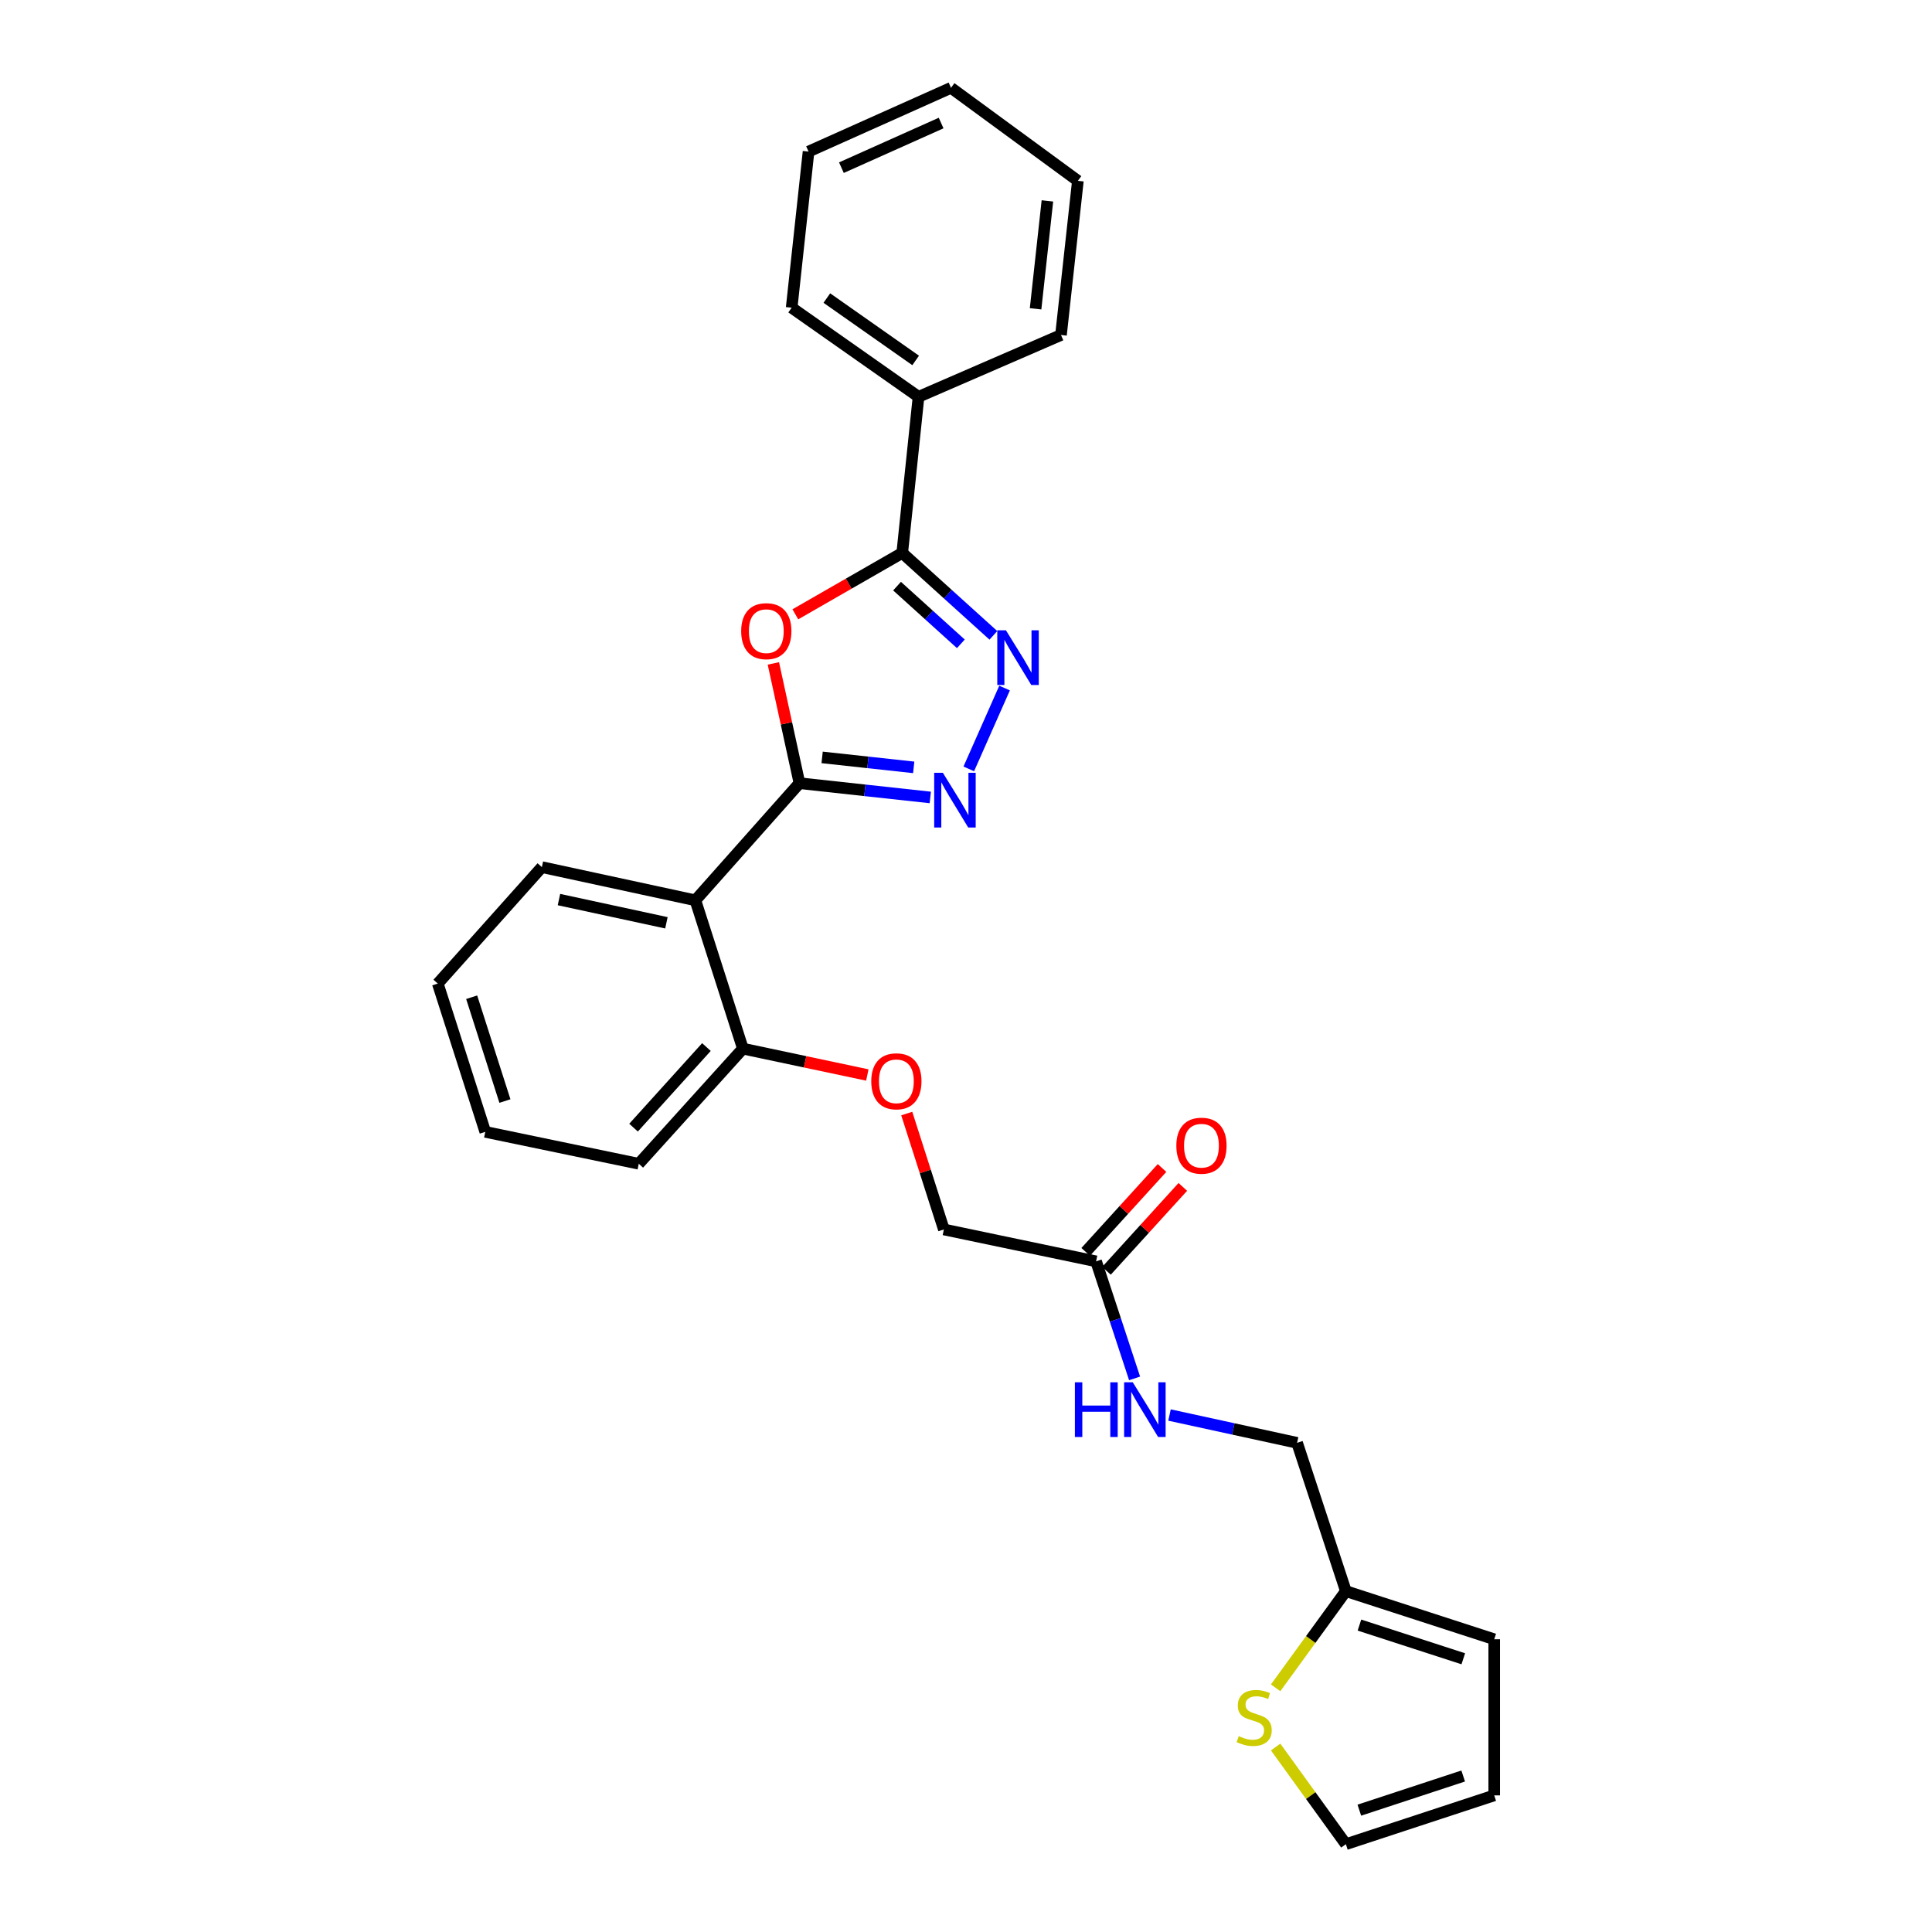 <?xml version='1.0' encoding='iso-8859-1'?>
<svg version='1.1' baseProfile='full'
              xmlns='http://www.w3.org/2000/svg'
                      xmlns:rdkit='http://www.rdkit.org/xml'
                      xmlns:xlink='http://www.w3.org/1999/xlink'
                  xml:space='preserve'
width='1000px' height='1000px' viewBox='0 0 1000 1000'>
<!-- END OF HEADER -->
<rect style='opacity:1.0;fill:#FFFFFF;stroke:none' width='1000' height='1000' x='0' y='0'> </rect>
<path class='bond-0' d='M 413.803,405.381 L 407.047,374.38' style='fill:none;fill-rule:evenodd;stroke:#000000;stroke-width:6px;stroke-linecap:butt;stroke-linejoin:miter;stroke-opacity:1' />
<path class='bond-0' d='M 407.047,374.38 L 400.292,343.379' style='fill:none;fill-rule:evenodd;stroke:#FF0000;stroke-width:6px;stroke-linecap:butt;stroke-linejoin:miter;stroke-opacity:1' />
<path class='bond-1' d='M 413.803,405.381 L 447.658,409.07' style='fill:none;fill-rule:evenodd;stroke:#000000;stroke-width:6px;stroke-linecap:butt;stroke-linejoin:miter;stroke-opacity:1' />
<path class='bond-1' d='M 447.658,409.07 L 481.514,412.76' style='fill:none;fill-rule:evenodd;stroke:#0000FF;stroke-width:6px;stroke-linecap:butt;stroke-linejoin:miter;stroke-opacity:1' />
<path class='bond-1' d='M 425.535,392.025 L 449.234,394.608' style='fill:none;fill-rule:evenodd;stroke:#000000;stroke-width:6px;stroke-linecap:butt;stroke-linejoin:miter;stroke-opacity:1' />
<path class='bond-1' d='M 449.234,394.608 L 472.933,397.19' style='fill:none;fill-rule:evenodd;stroke:#0000FF;stroke-width:6px;stroke-linecap:butt;stroke-linejoin:miter;stroke-opacity:1' />
<path class='bond-4' d='M 413.803,405.381 L 359.927,465.998' style='fill:none;fill-rule:evenodd;stroke:#000000;stroke-width:6px;stroke-linecap:butt;stroke-linejoin:miter;stroke-opacity:1' />
<path class='bond-3' d='M 411.665,317.971 L 439.328,302.082' style='fill:none;fill-rule:evenodd;stroke:#FF0000;stroke-width:6px;stroke-linecap:butt;stroke-linejoin:miter;stroke-opacity:1' />
<path class='bond-3' d='M 439.328,302.082 L 466.992,286.192' style='fill:none;fill-rule:evenodd;stroke:#000000;stroke-width:6px;stroke-linecap:butt;stroke-linejoin:miter;stroke-opacity:1' />
<path class='bond-2' d='M 501.44,397.974 L 519.964,356.134' style='fill:none;fill-rule:evenodd;stroke:#0000FF;stroke-width:6px;stroke-linecap:butt;stroke-linejoin:miter;stroke-opacity:1' />
<path class='bond-27' d='M 514.17,328.859 L 490.581,307.526' style='fill:none;fill-rule:evenodd;stroke:#0000FF;stroke-width:6px;stroke-linecap:butt;stroke-linejoin:miter;stroke-opacity:1' />
<path class='bond-27' d='M 490.581,307.526 L 466.992,286.192' style='fill:none;fill-rule:evenodd;stroke:#000000;stroke-width:6px;stroke-linecap:butt;stroke-linejoin:miter;stroke-opacity:1' />
<path class='bond-27' d='M 497.335,333.249 L 480.823,318.316' style='fill:none;fill-rule:evenodd;stroke:#0000FF;stroke-width:6px;stroke-linecap:butt;stroke-linejoin:miter;stroke-opacity:1' />
<path class='bond-27' d='M 480.823,318.316 L 464.31,303.382' style='fill:none;fill-rule:evenodd;stroke:#000000;stroke-width:6px;stroke-linecap:butt;stroke-linejoin:miter;stroke-opacity:1' />
<path class='bond-9' d='M 466.992,286.192 L 475.43,205.386' style='fill:none;fill-rule:evenodd;stroke:#000000;stroke-width:6px;stroke-linecap:butt;stroke-linejoin:miter;stroke-opacity:1' />
<path class='bond-8' d='M 359.927,465.998 L 384.521,542.771' style='fill:none;fill-rule:evenodd;stroke:#000000;stroke-width:6px;stroke-linecap:butt;stroke-linejoin:miter;stroke-opacity:1' />
<path class='bond-18' d='M 359.927,465.998 L 280.47,448.823' style='fill:none;fill-rule:evenodd;stroke:#000000;stroke-width:6px;stroke-linecap:butt;stroke-linejoin:miter;stroke-opacity:1' />
<path class='bond-18' d='M 344.935,477.641 L 289.315,465.619' style='fill:none;fill-rule:evenodd;stroke:#000000;stroke-width:6px;stroke-linecap:butt;stroke-linejoin:miter;stroke-opacity:1' />
<path class='bond-5' d='M 660.264,873.613 L 678.441,848.589' style='fill:none;fill-rule:evenodd;stroke:#CCCC00;stroke-width:6px;stroke-linecap:butt;stroke-linejoin:miter;stroke-opacity:1' />
<path class='bond-5' d='M 678.441,848.589 L 696.617,823.565' style='fill:none;fill-rule:evenodd;stroke:#000000;stroke-width:6px;stroke-linecap:butt;stroke-linejoin:miter;stroke-opacity:1' />
<path class='bond-12' d='M 660.271,904.258 L 678.444,929.402' style='fill:none;fill-rule:evenodd;stroke:#CCCC00;stroke-width:6px;stroke-linecap:butt;stroke-linejoin:miter;stroke-opacity:1' />
<path class='bond-12' d='M 678.444,929.402 L 696.617,954.545' style='fill:none;fill-rule:evenodd;stroke:#000000;stroke-width:6px;stroke-linecap:butt;stroke-linejoin:miter;stroke-opacity:1' />
<path class='bond-6' d='M 696.617,823.565 L 671.376,746.808' style='fill:none;fill-rule:evenodd;stroke:#000000;stroke-width:6px;stroke-linecap:butt;stroke-linejoin:miter;stroke-opacity:1' />
<path class='bond-13' d='M 696.617,823.565 L 773.406,848.482' style='fill:none;fill-rule:evenodd;stroke:#000000;stroke-width:6px;stroke-linecap:butt;stroke-linejoin:miter;stroke-opacity:1' />
<path class='bond-13' d='M 703.645,841.14 L 757.398,858.582' style='fill:none;fill-rule:evenodd;stroke:#000000;stroke-width:6px;stroke-linecap:butt;stroke-linejoin:miter;stroke-opacity:1' />
<path class='bond-7' d='M 567.333,652.868 L 488.547,636.364' style='fill:none;fill-rule:evenodd;stroke:#000000;stroke-width:6px;stroke-linecap:butt;stroke-linejoin:miter;stroke-opacity:1' />
<path class='bond-10' d='M 567.333,652.868 L 577.297,683.16' style='fill:none;fill-rule:evenodd;stroke:#000000;stroke-width:6px;stroke-linecap:butt;stroke-linejoin:miter;stroke-opacity:1' />
<path class='bond-10' d='M 577.297,683.16 L 587.26,713.452' style='fill:none;fill-rule:evenodd;stroke:#0000FF;stroke-width:6px;stroke-linecap:butt;stroke-linejoin:miter;stroke-opacity:1' />
<path class='bond-15' d='M 572.713,657.763 L 592.47,636.051' style='fill:none;fill-rule:evenodd;stroke:#000000;stroke-width:6px;stroke-linecap:butt;stroke-linejoin:miter;stroke-opacity:1' />
<path class='bond-15' d='M 592.47,636.051 L 612.226,614.339' style='fill:none;fill-rule:evenodd;stroke:#FF0000;stroke-width:6px;stroke-linecap:butt;stroke-linejoin:miter;stroke-opacity:1' />
<path class='bond-15' d='M 561.953,647.972 L 581.71,626.26' style='fill:none;fill-rule:evenodd;stroke:#000000;stroke-width:6px;stroke-linecap:butt;stroke-linejoin:miter;stroke-opacity:1' />
<path class='bond-15' d='M 581.71,626.26 L 601.466,604.548' style='fill:none;fill-rule:evenodd;stroke:#FF0000;stroke-width:6px;stroke-linecap:butt;stroke-linejoin:miter;stroke-opacity:1' />
<path class='bond-11' d='M 384.521,542.771 L 416.726,549.593' style='fill:none;fill-rule:evenodd;stroke:#000000;stroke-width:6px;stroke-linecap:butt;stroke-linejoin:miter;stroke-opacity:1' />
<path class='bond-11' d='M 416.726,549.593 L 448.931,556.415' style='fill:none;fill-rule:evenodd;stroke:#FF0000;stroke-width:6px;stroke-linecap:butt;stroke-linejoin:miter;stroke-opacity:1' />
<path class='bond-19' d='M 384.521,542.771 L 330.628,602.362' style='fill:none;fill-rule:evenodd;stroke:#000000;stroke-width:6px;stroke-linecap:butt;stroke-linejoin:miter;stroke-opacity:1' />
<path class='bond-19' d='M 365.647,541.952 L 327.922,583.665' style='fill:none;fill-rule:evenodd;stroke:#000000;stroke-width:6px;stroke-linecap:butt;stroke-linejoin:miter;stroke-opacity:1' />
<path class='bond-20' d='M 475.43,205.386 L 409.762,159.261' style='fill:none;fill-rule:evenodd;stroke:#000000;stroke-width:6px;stroke-linecap:butt;stroke-linejoin:miter;stroke-opacity:1' />
<path class='bond-20' d='M 473.942,186.562 L 427.974,154.275' style='fill:none;fill-rule:evenodd;stroke:#000000;stroke-width:6px;stroke-linecap:butt;stroke-linejoin:miter;stroke-opacity:1' />
<path class='bond-21' d='M 475.43,205.386 L 549.164,173.396' style='fill:none;fill-rule:evenodd;stroke:#000000;stroke-width:6px;stroke-linecap:butt;stroke-linejoin:miter;stroke-opacity:1' />
<path class='bond-17' d='M 605.338,732.413 L 638.357,739.61' style='fill:none;fill-rule:evenodd;stroke:#0000FF;stroke-width:6px;stroke-linecap:butt;stroke-linejoin:miter;stroke-opacity:1' />
<path class='bond-17' d='M 638.357,739.61 L 671.376,746.808' style='fill:none;fill-rule:evenodd;stroke:#000000;stroke-width:6px;stroke-linecap:butt;stroke-linejoin:miter;stroke-opacity:1' />
<path class='bond-16' d='M 469.334,576.374 L 478.941,606.369' style='fill:none;fill-rule:evenodd;stroke:#FF0000;stroke-width:6px;stroke-linecap:butt;stroke-linejoin:miter;stroke-opacity:1' />
<path class='bond-16' d='M 478.941,606.369 L 488.547,636.364' style='fill:none;fill-rule:evenodd;stroke:#000000;stroke-width:6px;stroke-linecap:butt;stroke-linejoin:miter;stroke-opacity:1' />
<path class='bond-30' d='M 696.617,954.545 L 773.406,929.288' style='fill:none;fill-rule:evenodd;stroke:#000000;stroke-width:6px;stroke-linecap:butt;stroke-linejoin:miter;stroke-opacity:1' />
<path class='bond-30' d='M 703.59,936.937 L 757.342,919.257' style='fill:none;fill-rule:evenodd;stroke:#000000;stroke-width:6px;stroke-linecap:butt;stroke-linejoin:miter;stroke-opacity:1' />
<path class='bond-14' d='M 773.406,848.482 L 773.406,929.288' style='fill:none;fill-rule:evenodd;stroke:#000000;stroke-width:6px;stroke-linecap:butt;stroke-linejoin:miter;stroke-opacity:1' />
<path class='bond-22' d='M 280.47,448.823 L 226.594,509.093' style='fill:none;fill-rule:evenodd;stroke:#000000;stroke-width:6px;stroke-linecap:butt;stroke-linejoin:miter;stroke-opacity:1' />
<path class='bond-28' d='M 330.628,602.362 L 251.18,585.85' style='fill:none;fill-rule:evenodd;stroke:#000000;stroke-width:6px;stroke-linecap:butt;stroke-linejoin:miter;stroke-opacity:1' />
<path class='bond-24' d='M 409.762,159.261 L 418.507,78.454' style='fill:none;fill-rule:evenodd;stroke:#000000;stroke-width:6px;stroke-linecap:butt;stroke-linejoin:miter;stroke-opacity:1' />
<path class='bond-23' d='M 549.164,173.396 L 557.909,93.592' style='fill:none;fill-rule:evenodd;stroke:#000000;stroke-width:6px;stroke-linecap:butt;stroke-linejoin:miter;stroke-opacity:1' />
<path class='bond-23' d='M 536.015,159.841 L 542.136,103.978' style='fill:none;fill-rule:evenodd;stroke:#000000;stroke-width:6px;stroke-linecap:butt;stroke-linejoin:miter;stroke-opacity:1' />
<path class='bond-25' d='M 226.594,509.093 L 251.18,585.85' style='fill:none;fill-rule:evenodd;stroke:#000000;stroke-width:6px;stroke-linecap:butt;stroke-linejoin:miter;stroke-opacity:1' />
<path class='bond-25' d='M 244.136,516.168 L 261.347,569.898' style='fill:none;fill-rule:evenodd;stroke:#000000;stroke-width:6px;stroke-linecap:butt;stroke-linejoin:miter;stroke-opacity:1' />
<path class='bond-26' d='M 557.909,93.592 L 492.241,45.455' style='fill:none;fill-rule:evenodd;stroke:#000000;stroke-width:6px;stroke-linecap:butt;stroke-linejoin:miter;stroke-opacity:1' />
<path class='bond-29' d='M 418.507,78.454 L 492.241,45.455' style='fill:none;fill-rule:evenodd;stroke:#000000;stroke-width:6px;stroke-linecap:butt;stroke-linejoin:miter;stroke-opacity:1' />
<path class='bond-29' d='M 435.51,86.783 L 487.124,63.683' style='fill:none;fill-rule:evenodd;stroke:#000000;stroke-width:6px;stroke-linecap:butt;stroke-linejoin:miter;stroke-opacity:1' />
<path  class='atom-1' d='M 383.636 326.684
Q 383.636 319.884, 386.996 316.084
Q 390.356 312.284, 396.636 312.284
Q 402.916 312.284, 406.276 316.084
Q 409.636 319.884, 409.636 326.684
Q 409.636 333.564, 406.236 337.484
Q 402.836 341.364, 396.636 341.364
Q 390.396 341.364, 386.996 337.484
Q 383.636 333.604, 383.636 326.684
M 396.636 338.164
Q 400.956 338.164, 403.276 335.284
Q 405.636 332.364, 405.636 326.684
Q 405.636 321.124, 403.276 318.324
Q 400.956 315.484, 396.636 315.484
Q 392.316 315.484, 389.956 318.284
Q 387.636 321.084, 387.636 326.684
Q 387.636 332.404, 389.956 335.284
Q 392.316 338.164, 396.636 338.164
' fill='#FF0000'/>
<path  class='atom-2' d='M 488.018 399.99
L 497.298 414.99
Q 498.218 416.47, 499.698 419.15
Q 501.178 421.83, 501.258 421.99
L 501.258 399.99
L 505.018 399.99
L 505.018 428.31
L 501.138 428.31
L 491.178 411.91
Q 490.018 409.99, 488.778 407.79
Q 487.578 405.59, 487.218 404.91
L 487.218 428.31
L 483.538 428.31
L 483.538 399.99
L 488.018 399.99
' fill='#0000FF'/>
<path  class='atom-3' d='M 520.67 326.24
L 529.95 341.24
Q 530.87 342.72, 532.35 345.4
Q 533.83 348.08, 533.91 348.24
L 533.91 326.24
L 537.67 326.24
L 537.67 354.56
L 533.79 354.56
L 523.83 338.16
Q 522.67 336.24, 521.43 334.04
Q 520.23 331.84, 519.87 331.16
L 519.87 354.56
L 516.19 354.56
L 516.19 326.24
L 520.67 326.24
' fill='#0000FF'/>
<path  class='atom-6' d='M 641.166 898.613
Q 641.486 898.733, 642.806 899.293
Q 644.126 899.853, 645.566 900.213
Q 647.046 900.533, 648.486 900.533
Q 651.166 900.533, 652.726 899.253
Q 654.286 897.933, 654.286 895.653
Q 654.286 894.093, 653.486 893.133
Q 652.726 892.173, 651.526 891.653
Q 650.326 891.133, 648.326 890.533
Q 645.806 889.773, 644.286 889.053
Q 642.806 888.333, 641.726 886.813
Q 640.686 885.293, 640.686 882.733
Q 640.686 879.173, 643.086 876.973
Q 645.526 874.773, 650.326 874.773
Q 653.606 874.773, 657.326 876.333
L 656.406 879.413
Q 653.006 878.013, 650.446 878.013
Q 647.686 878.013, 646.166 879.173
Q 644.646 880.293, 644.686 882.253
Q 644.686 883.773, 645.446 884.693
Q 646.246 885.613, 647.366 886.133
Q 648.526 886.653, 650.446 887.253
Q 653.006 888.053, 654.526 888.853
Q 656.046 889.653, 657.126 891.293
Q 658.246 892.893, 658.246 895.653
Q 658.246 899.573, 655.606 901.693
Q 653.006 903.773, 648.646 903.773
Q 646.126 903.773, 644.206 903.213
Q 642.326 902.693, 640.086 901.773
L 641.166 898.613
' fill='#CCCC00'/>
<path  class='atom-11' d='M 556.362 715.473
L 560.202 715.473
L 560.202 727.513
L 574.682 727.513
L 574.682 715.473
L 578.522 715.473
L 578.522 743.793
L 574.682 743.793
L 574.682 730.713
L 560.202 730.713
L 560.202 743.793
L 556.362 743.793
L 556.362 715.473
' fill='#0000FF'/>
<path  class='atom-11' d='M 586.322 715.473
L 595.602 730.473
Q 596.522 731.953, 598.002 734.633
Q 599.482 737.313, 599.562 737.473
L 599.562 715.473
L 603.322 715.473
L 603.322 743.793
L 599.442 743.793
L 589.482 727.393
Q 588.322 725.473, 587.082 723.273
Q 585.882 721.073, 585.522 720.393
L 585.522 743.793
L 581.842 743.793
L 581.842 715.473
L 586.322 715.473
' fill='#0000FF'/>
<path  class='atom-12' d='M 450.961 559.678
Q 450.961 552.878, 454.321 549.078
Q 457.681 545.278, 463.961 545.278
Q 470.241 545.278, 473.601 549.078
Q 476.961 552.878, 476.961 559.678
Q 476.961 566.558, 473.561 570.478
Q 470.161 574.358, 463.961 574.358
Q 457.721 574.358, 454.321 570.478
Q 450.961 566.598, 450.961 559.678
M 463.961 571.158
Q 468.281 571.158, 470.601 568.278
Q 472.961 565.358, 472.961 559.678
Q 472.961 554.118, 470.601 551.318
Q 468.281 548.478, 463.961 548.478
Q 459.641 548.478, 457.281 551.278
Q 454.961 554.078, 454.961 559.678
Q 454.961 565.398, 457.281 568.278
Q 459.641 571.158, 463.961 571.158
' fill='#FF0000'/>
<path  class='atom-16' d='M 608.872 593.01
Q 608.872 586.21, 612.232 582.41
Q 615.592 578.61, 621.872 578.61
Q 628.152 578.61, 631.512 582.41
Q 634.872 586.21, 634.872 593.01
Q 634.872 599.89, 631.472 603.81
Q 628.072 607.69, 621.872 607.69
Q 615.632 607.69, 612.232 603.81
Q 608.872 599.93, 608.872 593.01
M 621.872 604.49
Q 626.192 604.49, 628.512 601.61
Q 630.872 598.69, 630.872 593.01
Q 630.872 587.45, 628.512 584.65
Q 626.192 581.81, 621.872 581.81
Q 617.552 581.81, 615.192 584.61
Q 612.872 587.41, 612.872 593.01
Q 612.872 598.73, 615.192 601.61
Q 617.552 604.49, 621.872 604.49
' fill='#FF0000'/>
</svg>
